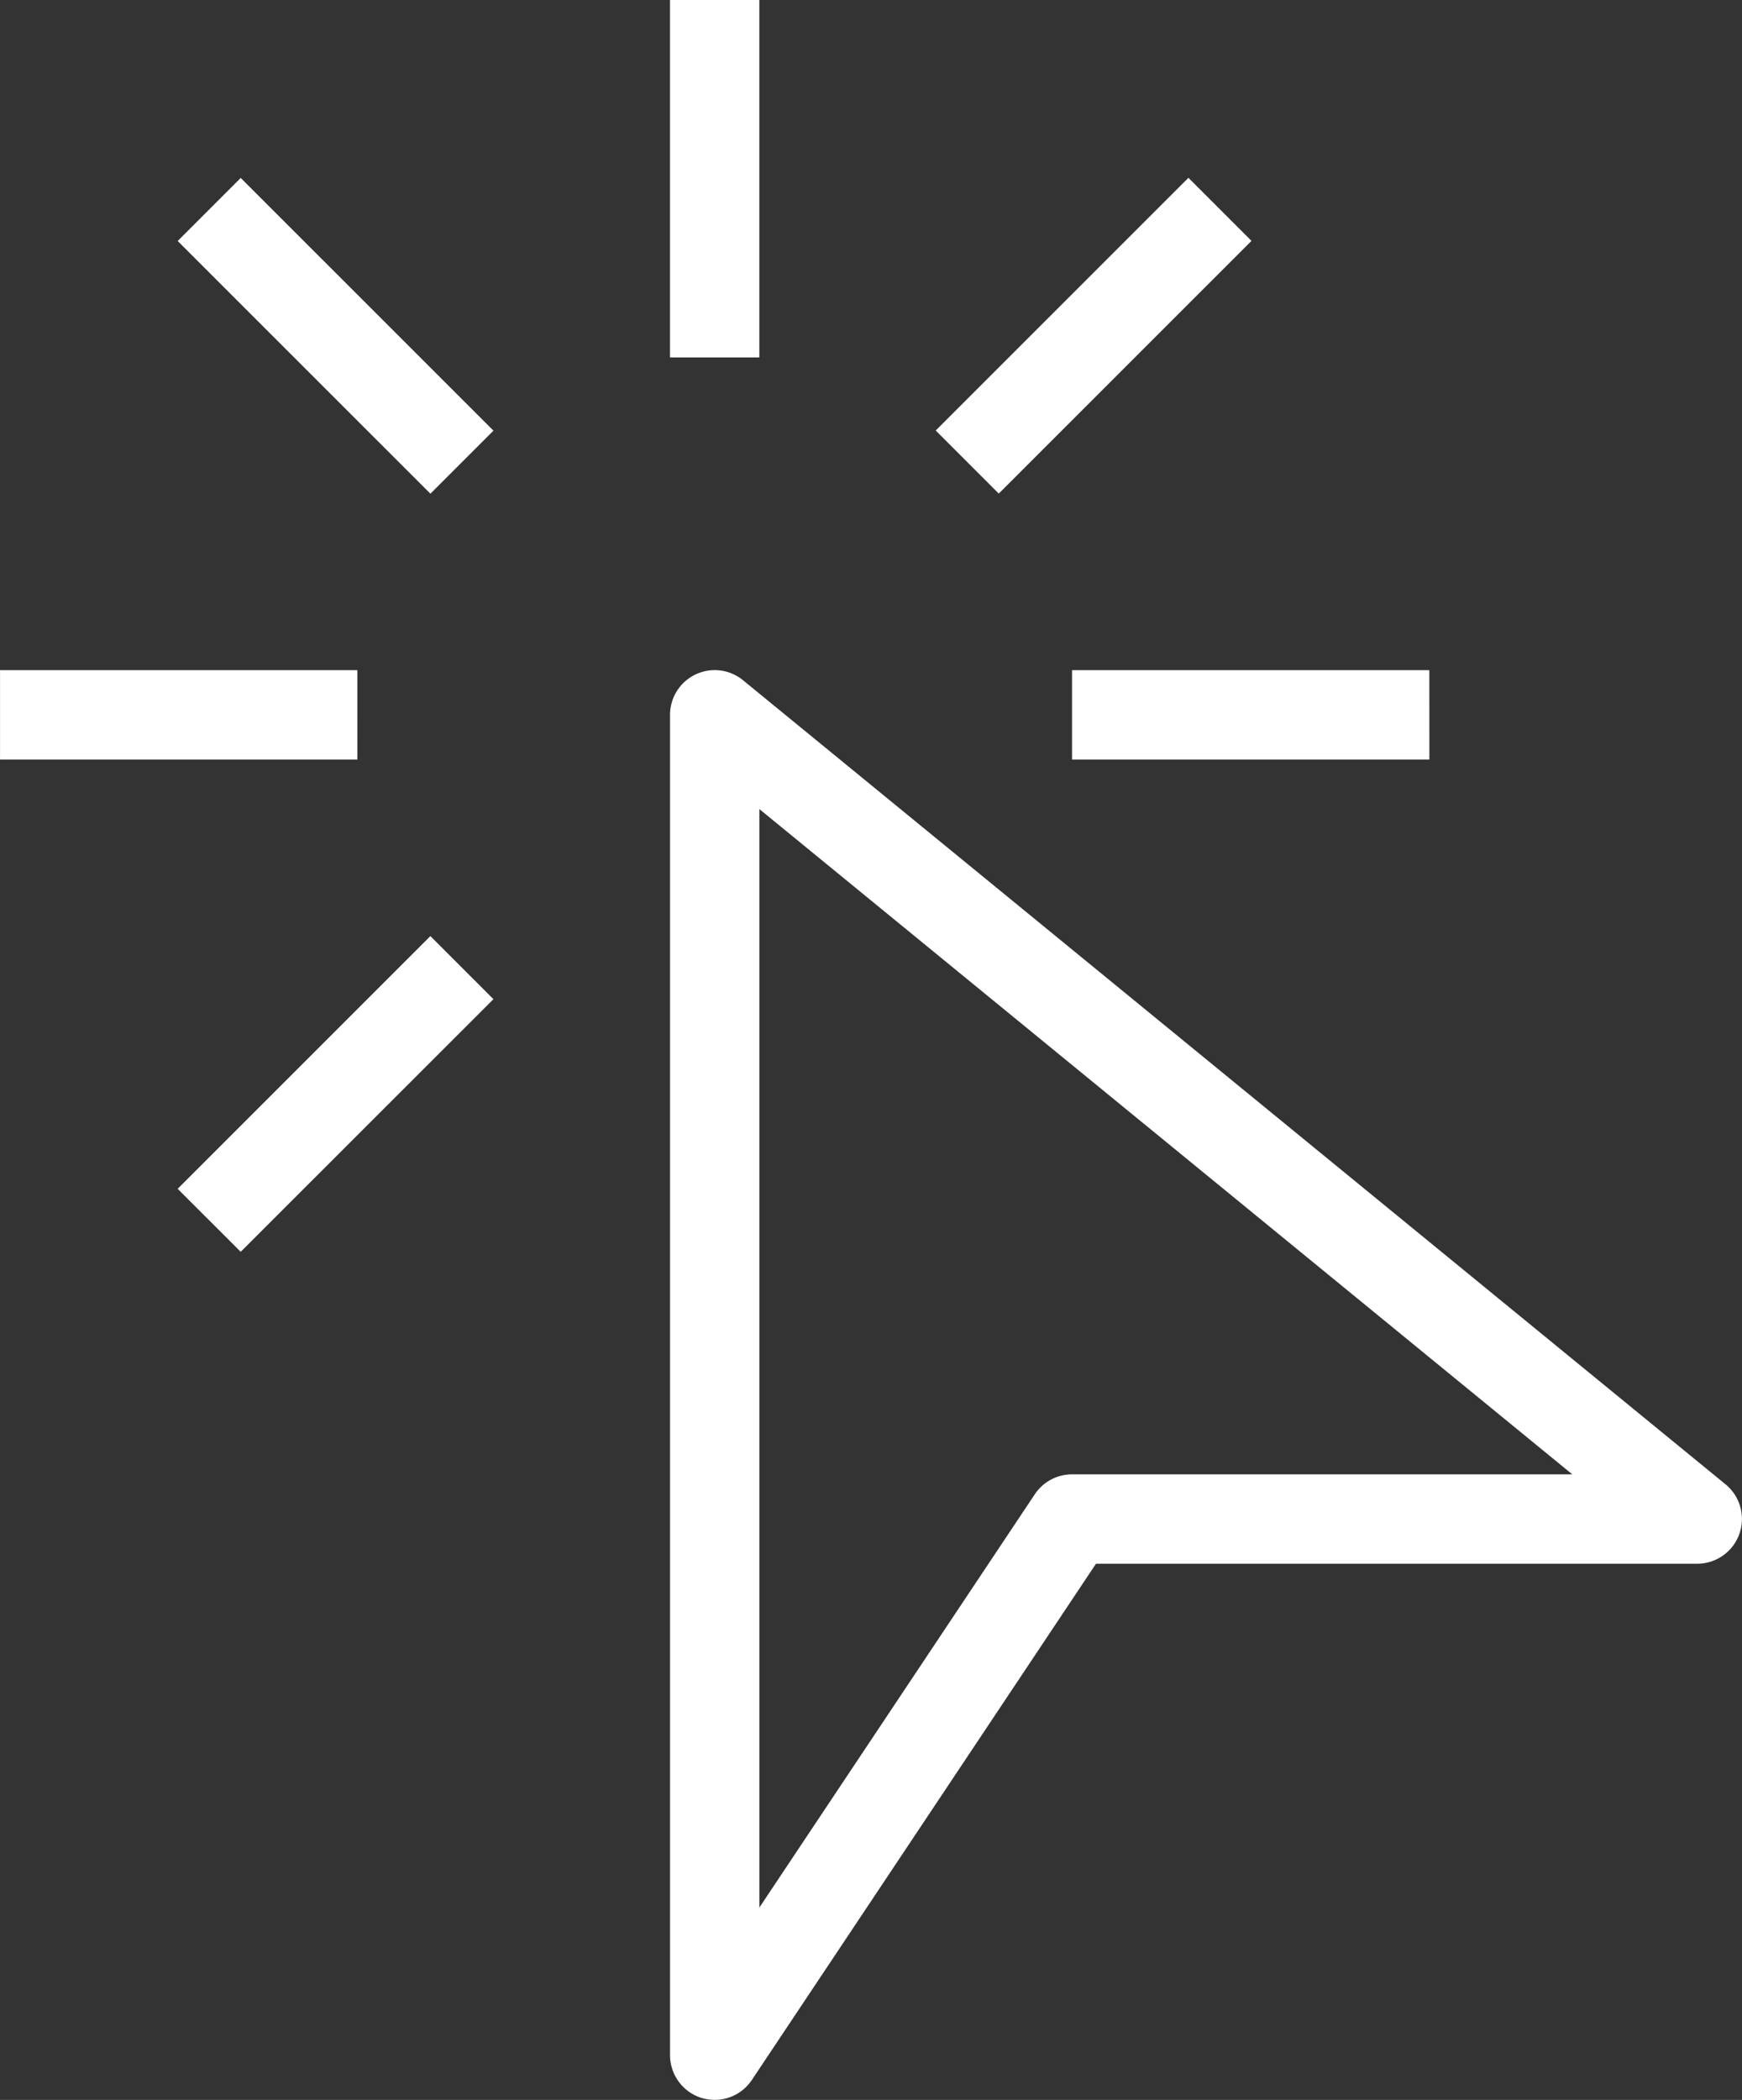 <svg xmlns="http://www.w3.org/2000/svg" width="63.551" height="76.588" viewBox="0 0 63.551 76.588">
  <rect x="0" y="0" width="63.551" height="76.588" fill="#333333" stroke="none"/>
<g id="fleche" transform="translate(-128.334 -11.67)">
    <path id="Tracé_21878" data-name="Tracé 21878" d="M304.962,238.8a1.7,1.7,0,0,1-.472-.068,1.637,1.637,0,0,1-1.157-1.562V188.285a1.63,1.63,0,0,1,2.659-1.265l35.85,29.332a1.633,1.633,0,0,1-1.03,2.894h-21.94l-12.554,18.828a1.633,1.633,0,0,1-1.356.727Zm1.63-47.078v40.064l10.051-15.077a1.629,1.629,0,0,1,1.355-.723h18.251Z" transform="translate(-150.555 -150.543)" fill="#fff"/>
    <path id="Tracé_21879" data-name="Tracé 21879" d="M303.332,24.706V11.67h3.259V24.706Z" transform="translate(-150.555)" fill="#fff"/>
    <path id="Tracé_21880" data-name="Tracé 21880" d="M141.371,189.927H128.335v-3.259H141.37Z" transform="translate(0 -150.555)" fill="#fff"/>
    <path id="Tracé_21881" data-name="Tracé 21881" d="M421.371,189.927H408.335v-3.259H421.37Z" transform="translate(-240.891 -150.555)" fill="#fff"/>
    <path id="Tracé_21882" data-name="Tracé 21882" d="M183.96,69.624l-9.22-9.216,2.3-2.3,9.22,9.217Z" transform="translate(-39.924 -39.948)" fill="#fff"/>
    <path id="Tracé_21883" data-name="Tracé 21883" d="M174.738,265.327l9.22-9.217,2.3,2.3-9.22,9.214Z" transform="translate(-39.923 -210.298)" fill="#fff"/>
    <path id="Tracé_21884" data-name="Tracé 21884" d="M372.728,67.317l9.22-9.217,2.3,2.3-9.22,9.217Z" transform="translate(-210.258 -39.945)" fill="#fff"/>
  </g>
</svg>
